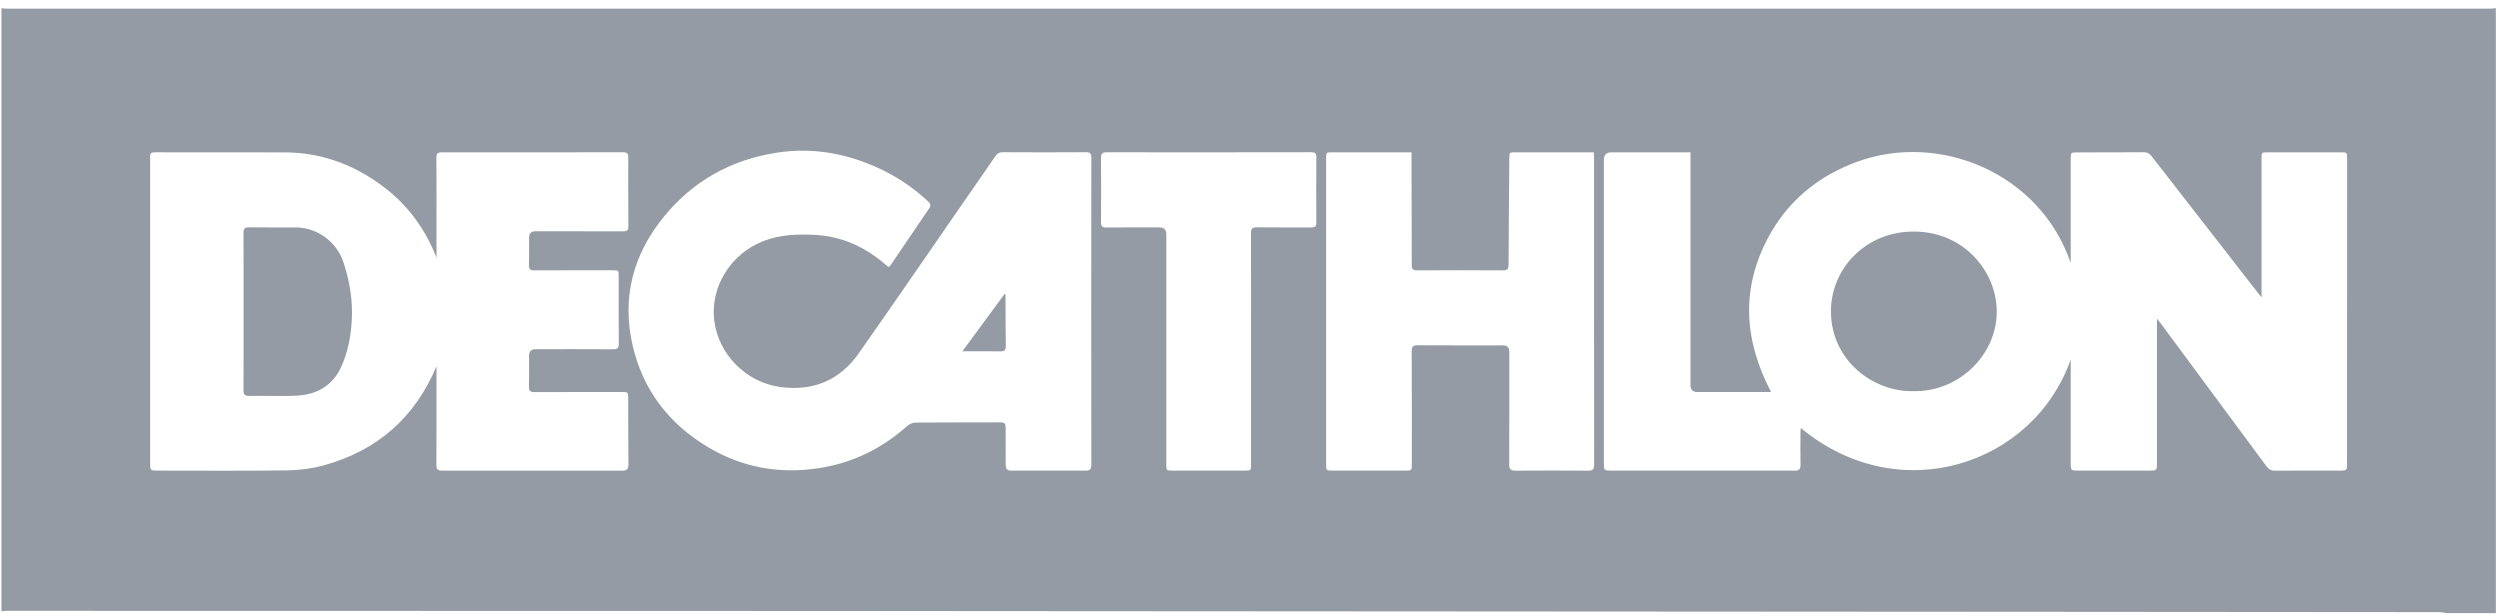 <svg width="138" height="34" viewBox="0 0 138 34" fill="none" xmlns="http://www.w3.org/2000/svg">
<g style="mix-blend-mode:luminosity" opacity="0.8">
<path d="M137.77 0.453V33.846H135.08C134.933 33.827 134.785 33.79 134.637 33.79C127.618 33.782 120.6 33.778 113.582 33.773C93.871 33.76 74.16 33.748 54.45 33.734C51.062 33.732 47.674 33.727 44.285 33.726C29.657 33.722 15.027 33.719 0.399 33.717C0.293 33.717 0.187 33.733 0.08 33.742C0.08 22.646 0.08 11.55 0.08 0.454C0.187 0.462 0.293 0.478 0.399 0.478C46.083 0.479 91.767 0.479 137.452 0.478C137.558 0.478 137.664 0.463 137.771 0.454L137.77 0.453ZM114.303 19.848C114.303 21.801 114.303 23.673 114.303 25.546C114.303 25.971 114.31 25.977 114.732 25.977C116.032 25.978 117.332 25.978 118.631 25.977C119.058 25.977 119.064 25.97 119.064 25.55C119.064 23.021 119.064 20.492 119.064 17.964V17.593C119.154 17.702 119.198 17.752 119.238 17.806C121.191 20.442 123.145 23.078 125.093 25.717C125.218 25.886 125.348 25.983 125.575 25.982C126.785 25.973 127.995 25.979 129.205 25.977C129.528 25.976 129.555 25.947 129.556 25.628C129.558 24.674 129.557 23.721 129.557 22.767C129.559 18.103 129.56 13.439 129.561 8.775C129.561 8.409 129.559 8.408 129.197 8.408C127.862 8.408 126.526 8.408 125.19 8.408C124.84 8.408 124.838 8.409 124.838 8.757C124.838 11.198 124.838 13.64 124.838 16.081V16.412C124.741 16.293 124.679 16.221 124.622 16.146C122.67 13.639 120.718 11.133 118.77 8.623C118.651 8.47 118.527 8.401 118.323 8.403C117.113 8.414 115.903 8.409 114.693 8.411C114.307 8.411 114.303 8.413 114.303 8.792C114.302 10.689 114.303 12.588 114.303 14.519C112.621 9.571 107.093 7.271 102.536 8.921C100.336 9.718 98.655 11.122 97.579 13.16C96.086 15.99 96.281 18.814 97.765 21.64C97.624 21.64 97.529 21.64 97.433 21.64C96.188 21.64 94.941 21.64 93.696 21.64C93.443 21.64 93.317 21.515 93.316 21.264C93.316 17.108 93.316 12.952 93.316 8.795V8.408H92.961C91.626 8.408 90.29 8.408 88.955 8.408C88.675 8.408 88.535 8.546 88.534 8.823C88.534 14.397 88.534 19.971 88.534 25.545C88.534 25.976 88.534 25.977 88.985 25.977C92.301 25.977 95.618 25.977 98.934 25.977C98.97 25.977 99.006 25.974 99.042 25.977C99.291 26 99.396 25.903 99.389 25.646C99.375 25.051 99.385 24.456 99.386 23.861C99.386 23.788 99.397 23.715 99.404 23.625C104.833 28.129 112.246 25.675 114.303 19.848H114.303ZM24.095 20.219C24.095 22.055 24.099 23.866 24.09 25.677C24.089 25.913 24.173 25.979 24.398 25.979C27.714 25.976 31.031 25.976 34.347 25.98C34.598 25.98 34.693 25.898 34.69 25.643C34.677 24.427 34.682 23.211 34.678 21.995C34.677 21.643 34.673 21.64 34.32 21.64C32.716 21.64 31.111 21.636 29.507 21.644C29.272 21.645 29.193 21.58 29.199 21.347C29.214 20.778 29.204 20.21 29.204 19.64C29.204 19.397 29.325 19.276 29.567 19.275C30.992 19.275 32.417 19.27 33.843 19.28C34.093 19.283 34.16 19.205 34.157 18.968C34.146 17.734 34.153 16.5 34.152 15.267C34.152 14.922 34.151 14.921 33.797 14.92C32.362 14.92 30.928 14.916 29.494 14.924C29.272 14.925 29.194 14.86 29.2 14.641C29.213 14.133 29.204 13.626 29.204 13.118C29.204 12.884 29.321 12.766 29.554 12.766C31.167 12.766 32.781 12.763 34.394 12.769C34.593 12.769 34.688 12.725 34.687 12.51C34.678 11.232 34.678 9.955 34.68 8.677C34.68 8.48 34.615 8.404 34.398 8.404C31.063 8.411 27.728 8.412 24.394 8.407C24.158 8.407 24.088 8.476 24.09 8.706C24.101 9.993 24.095 11.279 24.095 12.565C24.095 13.102 24.095 13.64 24.095 14.228C23.454 12.556 22.436 11.313 21.382 10.476C19.732 9.164 17.861 8.417 15.711 8.411C14.088 8.407 12.466 8.409 10.844 8.409C10.082 8.409 9.32 8.413 8.558 8.405C8.362 8.403 8.27 8.462 8.288 8.658C8.293 8.719 8.288 8.78 8.288 8.842C8.288 14.407 8.288 19.972 8.288 25.538C8.288 25.977 8.288 25.978 8.732 25.978C11.098 25.978 13.465 25.998 15.831 25.965C16.512 25.956 17.213 25.868 17.868 25.688C20.848 24.871 22.911 23.032 24.095 20.219H24.095ZM49.054 14.748C49.11 14.685 49.163 14.639 49.2 14.583C49.898 13.555 50.59 12.524 51.294 11.499C51.406 11.335 51.357 11.237 51.23 11.119C50.481 10.418 49.644 9.835 48.715 9.385C46.87 8.491 44.924 8.111 42.881 8.427C40.344 8.819 38.242 10.002 36.642 11.967C34.939 14.057 34.317 16.432 34.918 19.057C35.481 21.511 36.906 23.39 39.102 24.694C40.981 25.81 43.026 26.175 45.193 25.843C47.068 25.557 48.693 24.756 50.09 23.503C50.202 23.403 50.385 23.327 50.536 23.326C52.095 23.313 53.655 23.321 55.214 23.314C55.432 23.313 55.514 23.372 55.511 23.596C55.502 24.287 55.519 24.978 55.515 25.669C55.514 25.893 55.604 25.98 55.834 25.979C57.196 25.974 58.559 25.974 59.921 25.979C60.164 25.98 60.242 25.898 60.242 25.656C60.235 20.004 60.235 14.351 60.242 8.698C60.242 8.467 60.175 8.401 59.938 8.402C58.414 8.412 56.89 8.411 55.366 8.402C55.158 8.401 55.042 8.475 54.932 8.636C54.241 9.647 53.541 10.652 52.843 11.659C51.026 14.282 49.226 16.915 47.388 19.523C46.349 20.999 44.865 21.611 43.057 21.36C41.164 21.098 39.658 19.544 39.428 17.706C39.196 15.852 40.321 14.014 42.135 13.309C43.068 12.945 44.053 12.913 45.039 12.97C46.299 13.043 47.422 13.493 48.423 14.236C48.636 14.394 48.835 14.569 49.055 14.748H49.054ZM77.916 8.407H77.554C76.219 8.407 74.884 8.407 73.548 8.407C73.203 8.407 73.202 8.408 73.202 8.756C73.202 14.373 73.202 19.99 73.202 25.607C73.202 25.973 73.202 25.976 73.573 25.976C74.899 25.978 76.226 25.977 77.552 25.976C77.928 25.976 77.932 25.971 77.932 25.614C77.932 23.54 77.938 21.466 77.926 19.393C77.925 19.121 78.01 19.057 78.278 19.059C79.837 19.07 81.397 19.064 82.956 19.064C83.194 19.064 83.313 19.179 83.313 19.408C83.313 21.481 83.318 23.555 83.308 25.628C83.307 25.89 83.381 25.983 83.653 25.981C84.988 25.971 86.324 25.973 87.659 25.98C87.906 25.982 87.998 25.916 87.998 25.655C87.99 20.003 87.992 14.35 87.992 8.698C87.992 8.606 87.981 8.515 87.975 8.407C87.843 8.407 87.745 8.407 87.647 8.407C86.321 8.407 84.994 8.407 83.668 8.407C83.315 8.407 83.316 8.409 83.314 8.75C83.299 10.701 83.281 12.652 83.273 14.602C83.272 14.829 83.226 14.927 82.963 14.925C81.385 14.913 79.808 14.915 78.231 14.924C77.99 14.925 77.928 14.848 77.928 14.622C77.932 13.065 77.922 11.508 77.917 9.95C77.916 9.452 77.917 8.955 77.917 8.407L77.916 8.407ZM69.058 19.249C69.058 17.123 69.063 14.998 69.053 12.871C69.052 12.613 69.135 12.546 69.391 12.549C70.385 12.562 71.38 12.55 72.374 12.557C72.578 12.559 72.663 12.503 72.662 12.292C72.655 11.085 72.655 9.877 72.662 8.67C72.663 8.463 72.589 8.403 72.38 8.403C68.616 8.41 64.852 8.41 61.088 8.406C60.858 8.406 60.773 8.473 60.775 8.705C60.784 9.895 60.783 11.085 60.775 12.275C60.773 12.493 60.849 12.56 61.07 12.558C62.047 12.549 63.023 12.554 64 12.554C64.253 12.554 64.38 12.679 64.38 12.93C64.38 17.155 64.38 21.381 64.38 25.606C64.38 25.973 64.38 25.976 64.746 25.976C66.063 25.978 67.381 25.978 68.698 25.976C69.056 25.976 69.058 25.971 69.058 25.627C69.058 23.501 69.058 21.375 69.058 19.249H69.058Z" fill="#212E44" fill-opacity="0.6"/>
<path d="M105.634 21.591C103.384 21.651 101.069 19.874 101.068 17.187C101.067 14.829 102.975 12.787 105.623 12.782C108.453 12.777 110.225 15.04 110.221 17.203C110.217 19.622 108.096 21.643 105.634 21.591Z" fill="#212E44" fill-opacity="0.6"/>
<path d="M13.444 17.194C13.444 15.751 13.449 14.308 13.44 12.865C13.438 12.628 13.501 12.545 13.755 12.549C14.614 12.563 15.475 12.551 16.335 12.555C17.526 12.561 18.584 13.361 18.953 14.464C19.31 15.532 19.484 16.618 19.415 17.738C19.36 18.615 19.192 19.48 18.821 20.278C18.349 21.296 17.469 21.794 16.344 21.842C15.486 21.878 14.624 21.839 13.764 21.855C13.494 21.86 13.438 21.765 13.44 21.522C13.449 20.079 13.444 18.636 13.444 17.193V17.194Z" fill="#212E44" fill-opacity="0.6"/>
<path d="M53.125 19.39C53.93 18.296 54.689 17.264 55.481 16.188C55.493 16.285 55.504 16.331 55.504 16.377C55.509 17.285 55.508 18.194 55.52 19.102C55.523 19.312 55.462 19.398 55.234 19.395C54.556 19.384 53.878 19.39 53.125 19.39H53.125Z" fill="#212E44" fill-opacity="0.6"/>
</g>
</svg>
